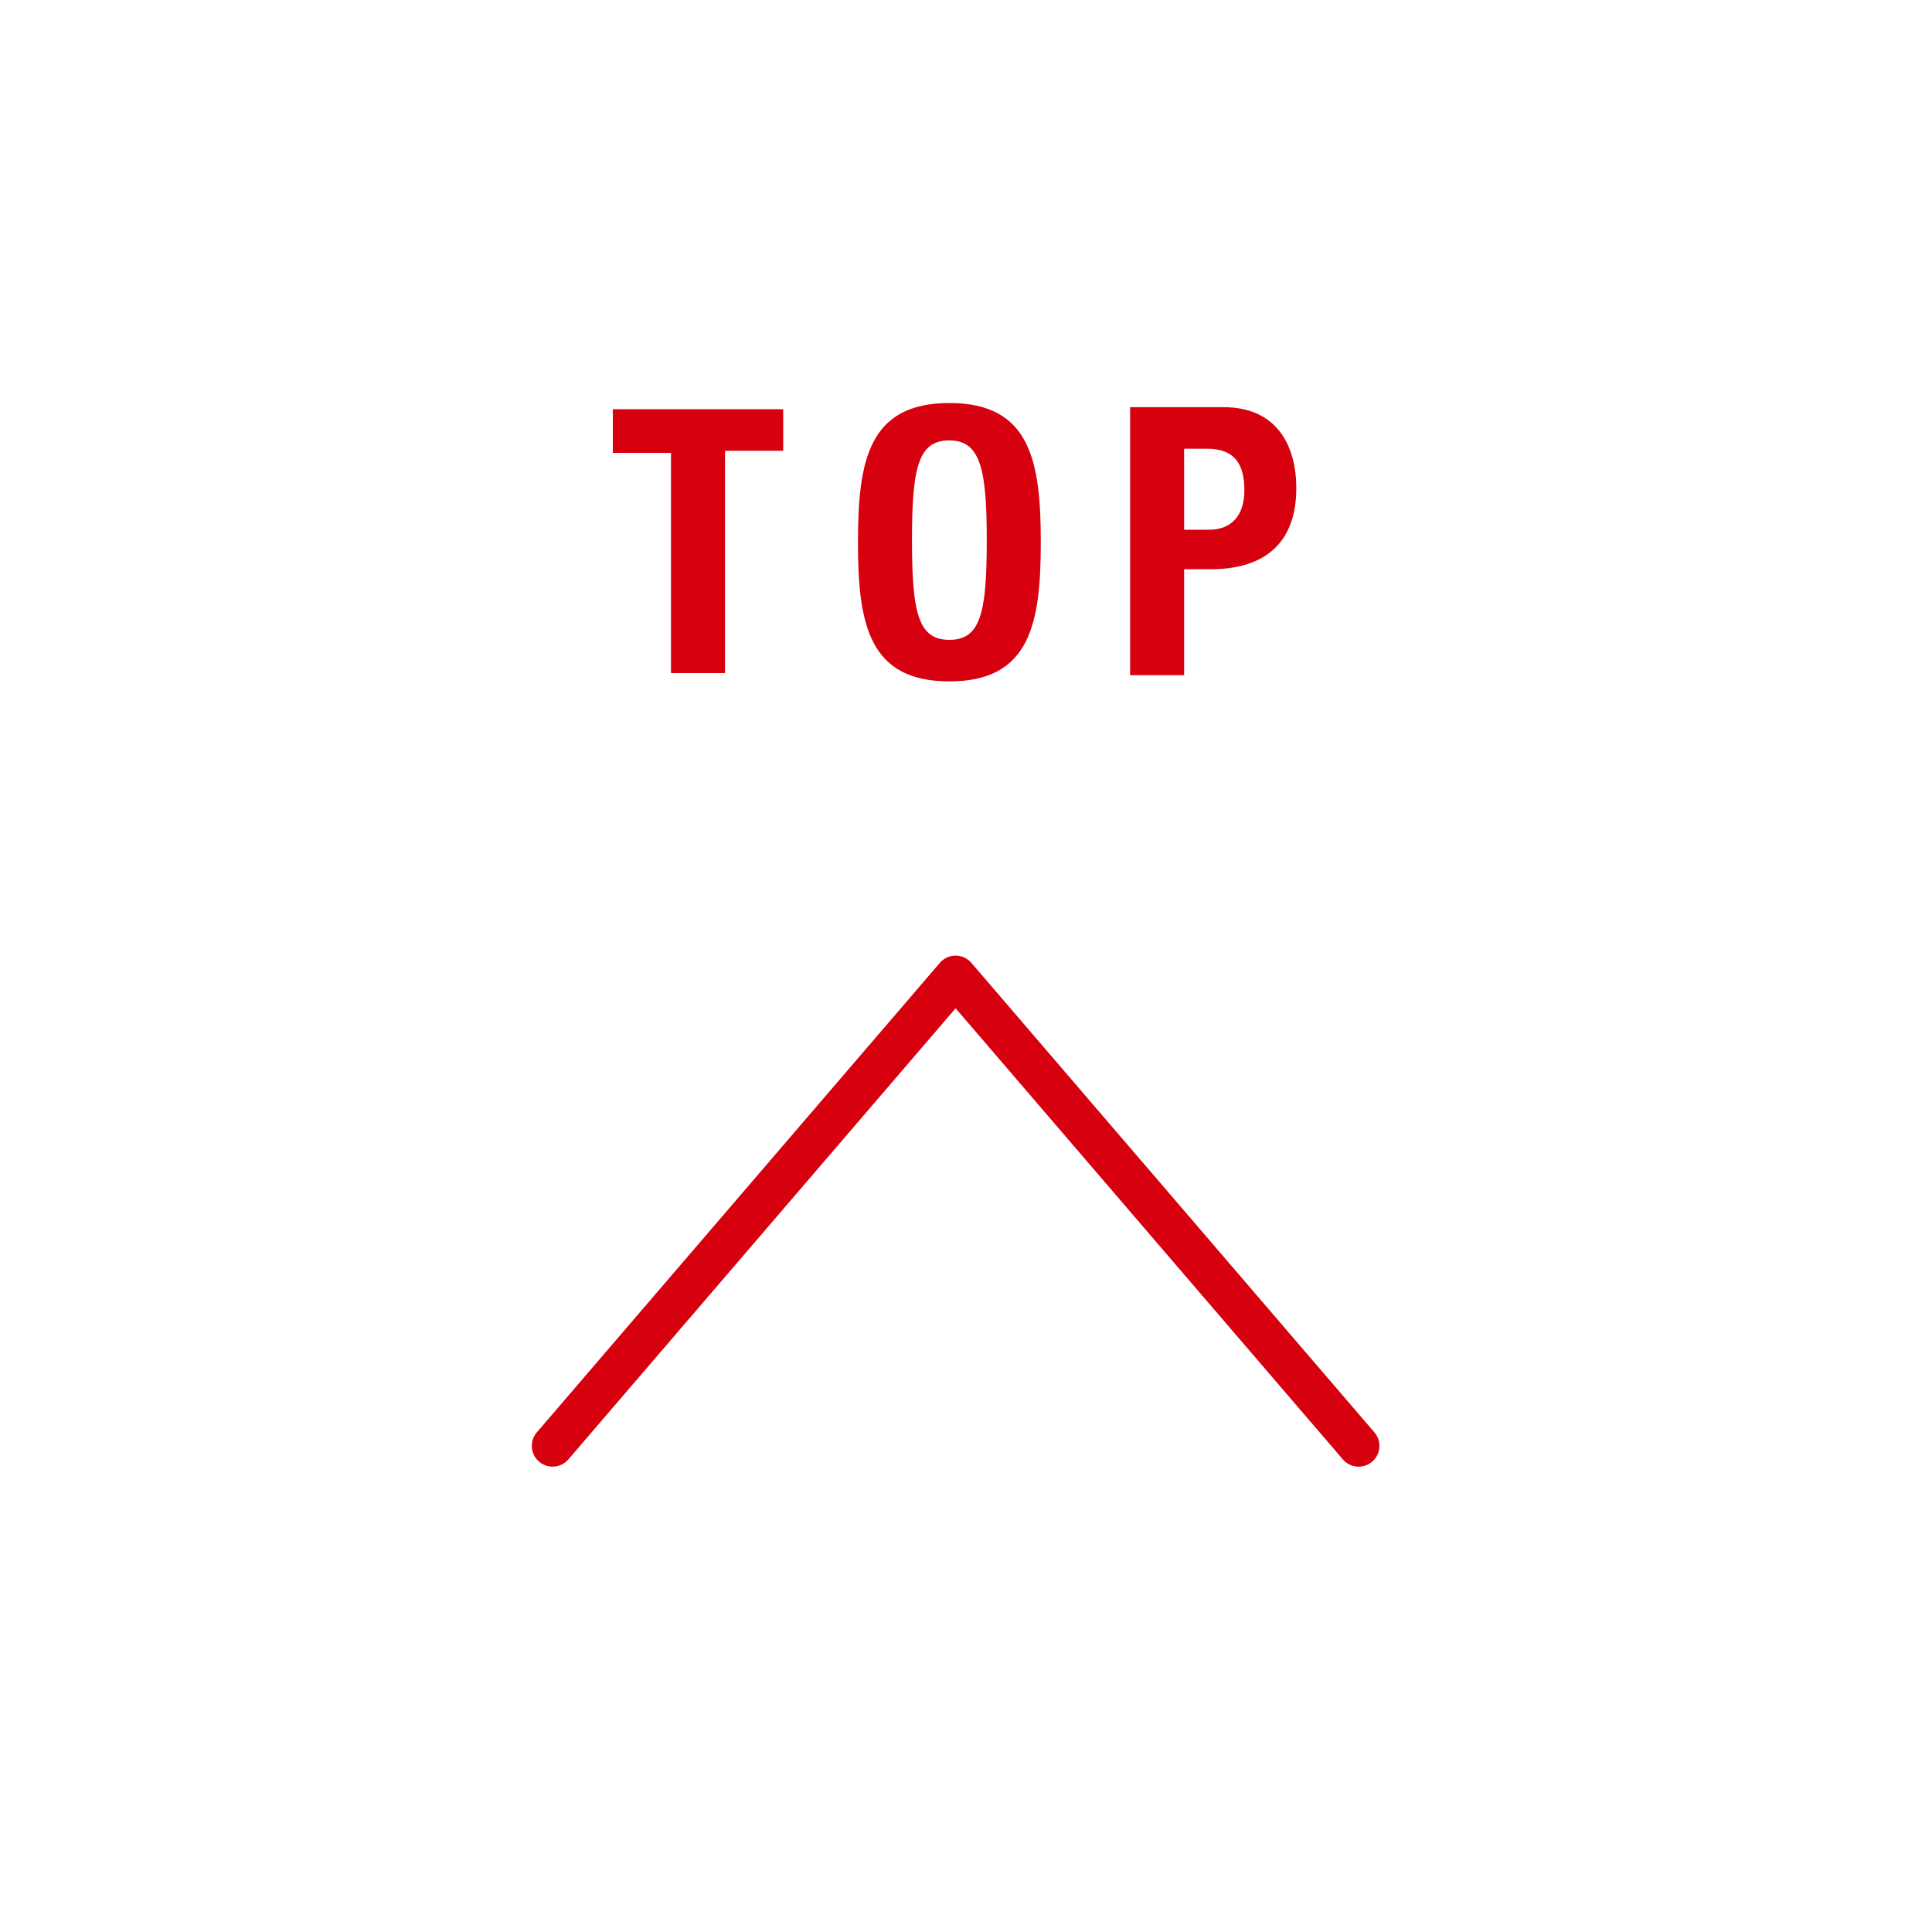 <?xml version="1.0" encoding="utf-8"?>
<!-- Generator: Adobe Illustrator 21.1.0, SVG Export Plug-In . SVG Version: 6.00 Build 0)  -->
<svg version="1.1" id="レイヤー_1" xmlns="http://www.w3.org/2000/svg" xmlns:xlink="http://www.w3.org/1999/xlink" x="0px"
	 y="0px" viewBox="0 0 93 93" style="enable-background:new 0 0 93 93;" xml:space="preserve">
<style type="text/css">
	.st0{fill:#FFFFFF;}
	.st1{fill:#D7000F;}
	.st2{fill:none;stroke:#D7000F;stroke-width:2;stroke-linecap:round;stroke-linejoin:round;stroke-miterlimit:10;}
</style>
<g>
	<rect class="st0" width="93" height="93"/>
	<g>
		<path class="st1" d="M37.7,19.6v2.1h-2.8v10.7h-2.6V21.8h-2.8v-2.1H37.7z"/>
		<path class="st1" d="M45.7,19.4c3.9,0,4.4,2.8,4.4,6.7s-0.5,6.7-4.4,6.7c-3.9,0-4.4-2.8-4.4-6.7S41.8,19.4,45.7,19.4z M45.7,30.8
			c1.5,0,1.8-1.3,1.8-4.8c0-3.4-0.3-4.8-1.8-4.8c-1.5,0-1.8,1.3-1.8,4.8C43.9,29.5,44.2,30.8,45.7,30.8z"/>
		<path class="st1" d="M54.4,19.6h4.5c2.6,0,3.5,1.9,3.5,3.9c0,2.7-1.6,3.9-4.1,3.9H57v5.1h-2.6V19.6z M57,25.5h1.2
			c1,0,1.7-0.6,1.7-1.9c0-1.3-0.5-2-1.8-2H57V25.5z"/>
	</g>
	<polyline class="st2" points="26.6,69.6 46,47 65.4,69.6 	"/>
</g>
</svg>
